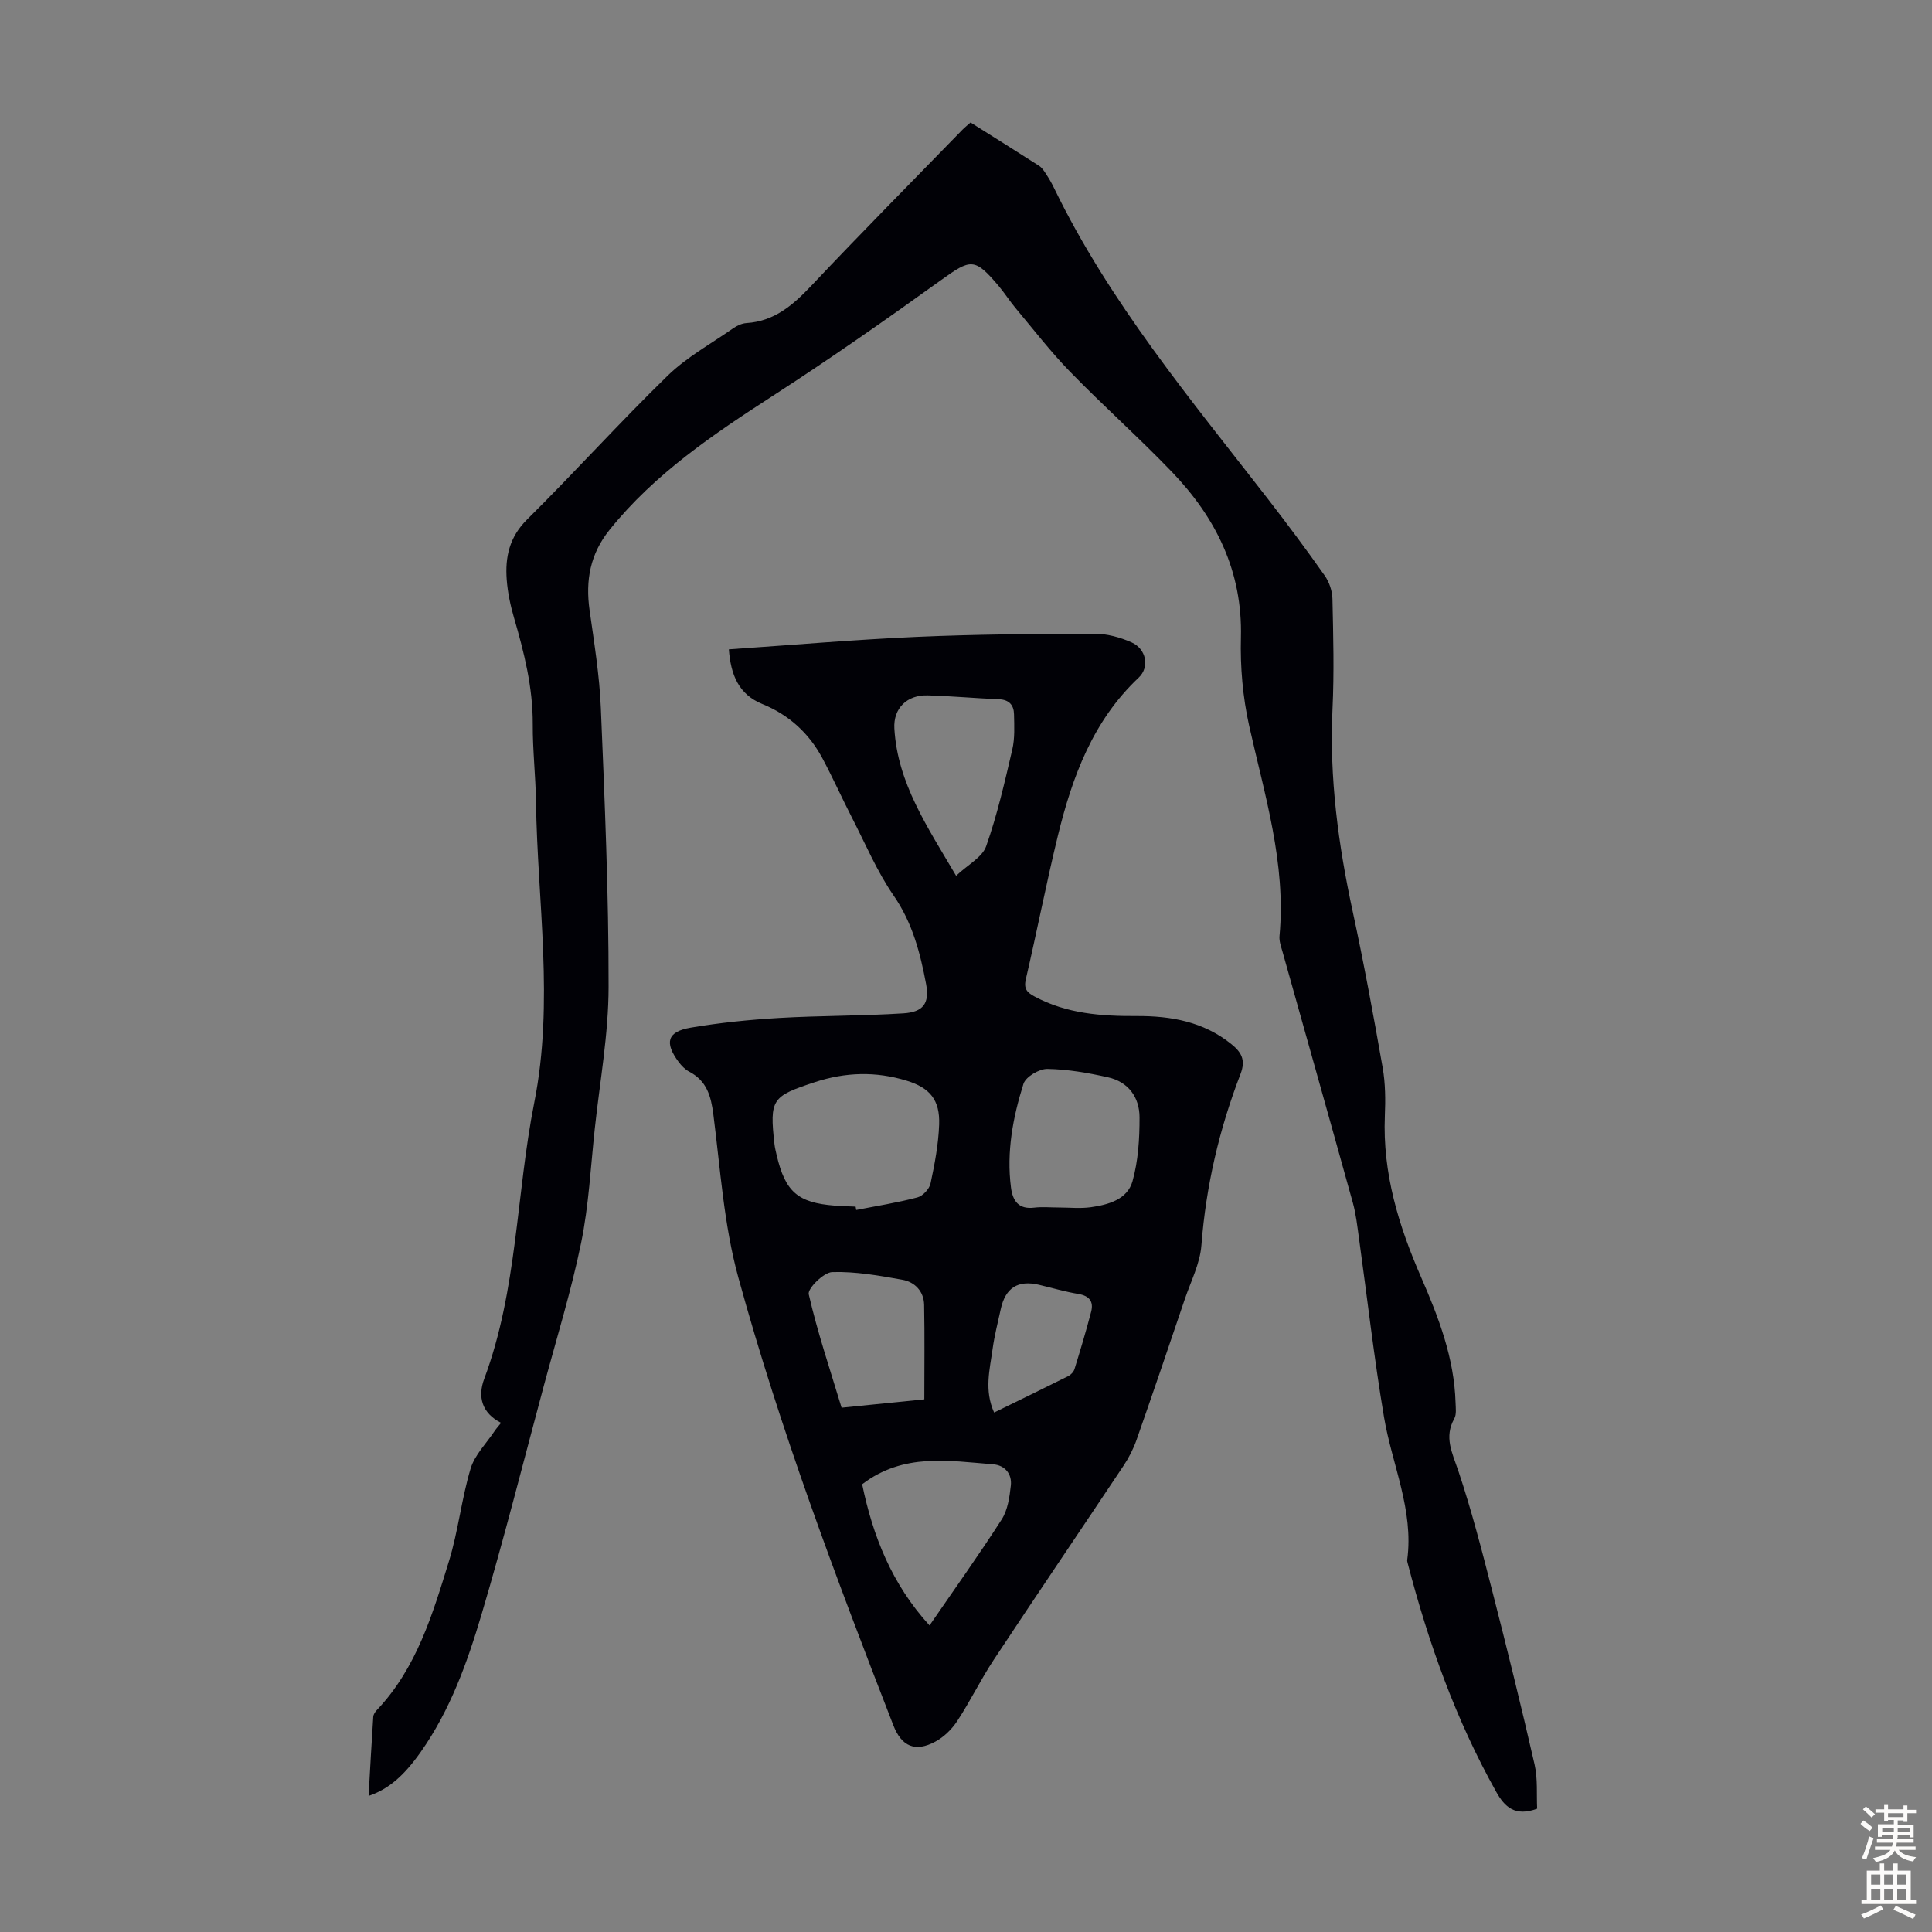 <svg enable-background="new 0 0 400 400" viewBox="0 0 400 400" xmlns="http://www.w3.org/2000/svg"><rect x="0" y="0" width="400" height="400" fill="#808080" stroke="none"/><path d="m150.9 134.44c13.18-.9 25.99-2.01 38.82-2.58 12.27-.54 24.56-.63 36.84-.66 2.59-.01 5.34.74 7.73 1.8 3.04 1.35 3.77 5.13 1.46 7.3-9.47 8.92-13.73 20.49-16.71 32.65-2.41 9.87-4.34 19.86-6.65 29.76-.47 2.01.23 2.76 1.81 3.61 6.65 3.57 13.86 4.08 21.17 4.04 7.1-.03 13.79 1.17 19.52 5.77 2.1 1.68 3.08 3.28 1.95 6.22-4.4 11.41-7.16 23.2-8.1 35.47-.29 3.79-2.19 7.47-3.44 11.16-3.29 9.73-6.6 19.47-10 29.16-.66 1.87-1.6 3.7-2.7 5.35-8.93 13.4-17.98 26.72-26.86 40.16-2.7 4.09-4.85 8.55-7.54 12.65-1.12 1.71-2.76 3.32-4.54 4.28-4.19 2.27-7.01.99-8.71-3.39-11.85-30.52-23.43-61.16-32.1-92.75-2.99-10.9-3.71-22.44-5.16-33.72-.49-3.81-1.37-6.95-4.99-8.84-.85-.45-1.61-1.23-2.2-2.02-2.97-4.01-2.36-6.26 2.47-7.09 6.04-1.03 12.17-1.65 18.29-2.01 8.59-.5 17.21-.41 25.79-.96 4.05-.26 5.44-2.02 4.69-6.05-1.21-6.42-2.82-12.69-6.72-18.33-3.45-5-5.85-10.73-8.65-16.17-2.09-4.07-3.95-8.25-6.11-12.28-2.79-5.2-6.95-8.99-12.45-11.22-4.89-2-6.51-6.04-6.91-11.31zm26.25 115.38c.04.23.08.46.12.69 4.23-.83 8.51-1.5 12.67-2.6 1.12-.29 2.48-1.75 2.72-2.89.86-4.01 1.63-8.11 1.78-12.19.18-5.08-1.89-7.61-6.74-9.09-6.36-1.95-12.65-1.79-19.06.33-8.79 2.9-9.35 3.47-8.29 12.85.09.77.29 1.53.46 2.29 1.78 7.54 4.37 9.8 11.99 10.4 1.45.11 2.9.14 4.35.21zm42.01.18c2.24 0 4.51.25 6.7-.06 3.61-.51 7.55-1.61 8.61-5.37 1.19-4.23 1.47-8.81 1.46-13.24-.01-4.14-2.31-7.35-6.54-8.29-4.12-.92-8.35-1.66-12.54-1.73-1.69-.03-4.48 1.62-4.95 3.08-2.19 6.93-3.54 14.1-2.59 21.46.36 2.77 1.56 4.58 4.82 4.18 1.66-.2 3.35-.03 5.03-.03zm-40.66 57.3c2.21 10.72 6.14 20.68 13.95 29.23 5.18-7.55 10.25-14.63 14.94-21.95 1.25-1.95 1.62-4.6 1.89-6.99.28-2.43-1.24-4.23-3.65-4.42-9.19-.72-18.57-2.41-27.13 4.13zm19.45-125.98c2.45-2.31 5.41-3.83 6.22-6.11 2.3-6.5 3.84-13.28 5.41-20.01.55-2.35.41-4.88.36-7.33-.04-1.89-1.01-3.02-3.14-3.1-4.91-.2-9.81-.66-14.72-.8-4.3-.13-7.16 2.69-6.91 6.88.66 11.28 6.79 20.26 12.78 30.47zm-23.71 110.13c5.81-.59 11.32-1.15 17.13-1.73 0-6.73.09-13.16-.04-19.58-.06-2.79-1.93-4.72-4.5-5.18-4.8-.86-9.7-1.74-14.53-1.59-1.76.05-5.13 3.41-4.86 4.59 1.81 7.89 4.42 15.6 6.8 23.49zm31.58 1c5.2-2.54 10.29-5.01 15.35-7.54.54-.27 1.11-.87 1.29-1.44 1.22-3.94 2.41-7.9 3.45-11.89.55-2.12-.38-3.3-2.66-3.68-2.75-.46-5.44-1.26-8.16-1.9-4.35-1.02-6.94.64-7.9 5.06-.59 2.73-1.3 5.45-1.68 8.21-.58 4.25-1.78 8.56.31 13.18z" fill="#010106"/><path d="m318.25 374.47c-4.57 1.69-6.71-.34-8.47-3.48-8.37-14.92-14.05-30.88-18.34-47.37-.06-.21-.12-.45-.09-.66 1.39-10.34-3.14-19.7-4.8-29.54-2.08-12.33-3.48-24.77-5.2-37.16-.34-2.42-.6-4.88-1.25-7.22-4.81-17.34-9.7-34.65-14.56-51.97-.3-1.07-.73-2.21-.63-3.27 1.39-15.04-3.08-29.18-6.29-43.57-1.32-5.92-1.86-12.17-1.7-18.24.35-13.7-5.16-24.78-14.3-34.3-6.82-7.1-14.2-13.66-21.06-20.71-4.04-4.15-7.59-8.77-11.32-13.22-1.22-1.46-2.24-3.08-3.46-4.53-4.99-5.91-5.78-5.68-11.97-1.22-11.43 8.22-22.98 16.3-34.8 23.94-12.35 7.99-24.46 16.12-33.81 27.75-4.03 5.01-5.01 10.49-4.13 16.66.95 6.74 2.05 13.49 2.33 20.27.8 19.23 1.63 38.47 1.6 57.71-.01 9.79-1.81 19.58-2.86 29.36-.85 7.89-1.24 15.89-2.83 23.64-2.04 9.93-5.05 19.66-7.69 29.47-4.26 15.85-8.27 31.77-12.94 47.5-2.95 9.94-6.48 19.78-12.56 28.4-3.51 4.98-6.66 7.7-10.81 9.12.32-5.56.61-10.98.97-16.39.03-.5.41-1.05.78-1.43 8.22-8.69 11.51-19.82 14.9-30.81 1.92-6.24 2.59-12.87 4.47-19.13.85-2.84 3.26-5.22 4.98-7.8.37-.55.82-1.04 1.33-1.68-3.96-2.02-4.89-5.36-3.49-9.11 6.9-18.47 6.59-38.23 10.37-57.24 4.12-20.75.65-41.49.35-62.23-.08-5.37-.7-10.73-.67-16.1.03-7.6-1.78-14.81-3.88-22.01-.75-2.56-1.31-5.23-1.51-7.88-.35-4.68.54-8.82 4.22-12.47 9.85-9.76 19.15-20.08 29.08-29.75 3.95-3.85 8.98-6.61 13.56-9.81.8-.56 1.82-1.04 2.77-1.1 5.8-.37 9.66-3.74 13.46-7.76 10.29-10.91 20.85-21.56 31.3-32.31.46-.47.98-.87 1.64-1.46 4.78 3.01 9.5 5.96 14.19 8.97.62.4 1.07 1.12 1.49 1.76.61.94 1.17 1.91 1.65 2.92 11.48 23.65 28.25 43.67 44.2 64.24 4.04 5.22 7.99 10.51 11.79 15.91.95 1.35 1.58 3.21 1.61 4.85.17 7.61.37 15.23.01 22.83-.67 14.2 1.2 28.07 4.19 41.9 2.31 10.7 4.3 21.48 6.19 32.27.58 3.27.6 6.7.46 10.04-.49 11.82 2.86 22.74 7.5 33.37 3.64 8.34 6.87 16.76 7.14 26.01.03 1.11.22 2.41-.27 3.29-2.14 3.83-.43 7.04.81 10.71 2.73 8.13 4.88 16.47 7.01 24.78 3.08 12 6.05 24.04 8.81 36.12.68 2.99.38 6.19.53 9.14z" fill="#010106"/><g fill="#fcfbfa"><path d="m385.2 377.6.6-.7c.6.4 1.3.9 1.9 1.5l-.6.7c-.8-.5-1.4-1-1.9-1.5zm.3 7.1c.6-1.4 1.1-2.9 1.5-4.5.3.1.6.3.9.4-.5 1.4-1 2.9-1.5 4.4zm.2-10.1.6-.6c.7.5 1.3 1.1 1.9 1.6l-.7.7c-.6-.6-1.2-1.2-1.8-1.7zm8.4-.8h.8v.9h1.8v.7h-1.8v1.8h-.8v-.3h-1.2v.9h3.3v2.6h-.8v-.4h-2.5c0 .3 0 .6-.1.8h3.4v.7h-3.5c0 .3-.1.6-.1.8h4v.7h-3.5c.7.9 1.9 1.3 3.6 1.5-.2.2-.4.5-.6.9-1.9-.3-3.2-1.1-3.8-2.3-.5 1.1-1.8 2-3.9 2.4-.2-.3-.4-.5-.6-.8 1.9-.4 3.1-.9 3.6-1.7h-3.2v-.7h3.5c.1-.2.1-.5.2-.8h-3.3v-.7h3.4c0-.2 0-.5 0-.8h-2.4v.3h-.8v-2.6h3.3v-.9h-1.2v.3h-.8v-1.8h-1.8v-.7h1.8v-.9h.8v.9h3.2zm-4.4 5.5h2.4c0-.3 0-.6 0-.9h-2.4zm1.2-3.1h3.2v-.8h-3.2zm4.4 2.2h-2.4v.9h2.5v-.9z"/><path d="m389.2 385.8h.9v1.5h1.9v-1.5h.9v1.5h2.7v6h1.1v.9h-11.3v-.9h1.1v-6h2.7zm.2 8.7.5.8c-1.2.6-2.5 1.3-4 1.9-.2-.3-.3-.6-.6-.8 1.6-.6 3-1.3 4.1-1.9zm-2-4.3h1.9v-2.1h-1.9zm0 3.1h1.9v-2.2h-1.9zm2.7-3.1h1.9v-2.1h-1.9zm0 3.1h1.9v-2.2h-1.9zm2.4 1.3c1.4.6 2.7 1.2 4.1 1.8l-.5.9c-1.5-.7-2.8-1.4-4.1-1.9zm2.2-6.5h-1.9v2.1h1.9zm-1.9 5.2h1.9v-2.2h-1.9z"/></g></svg>
